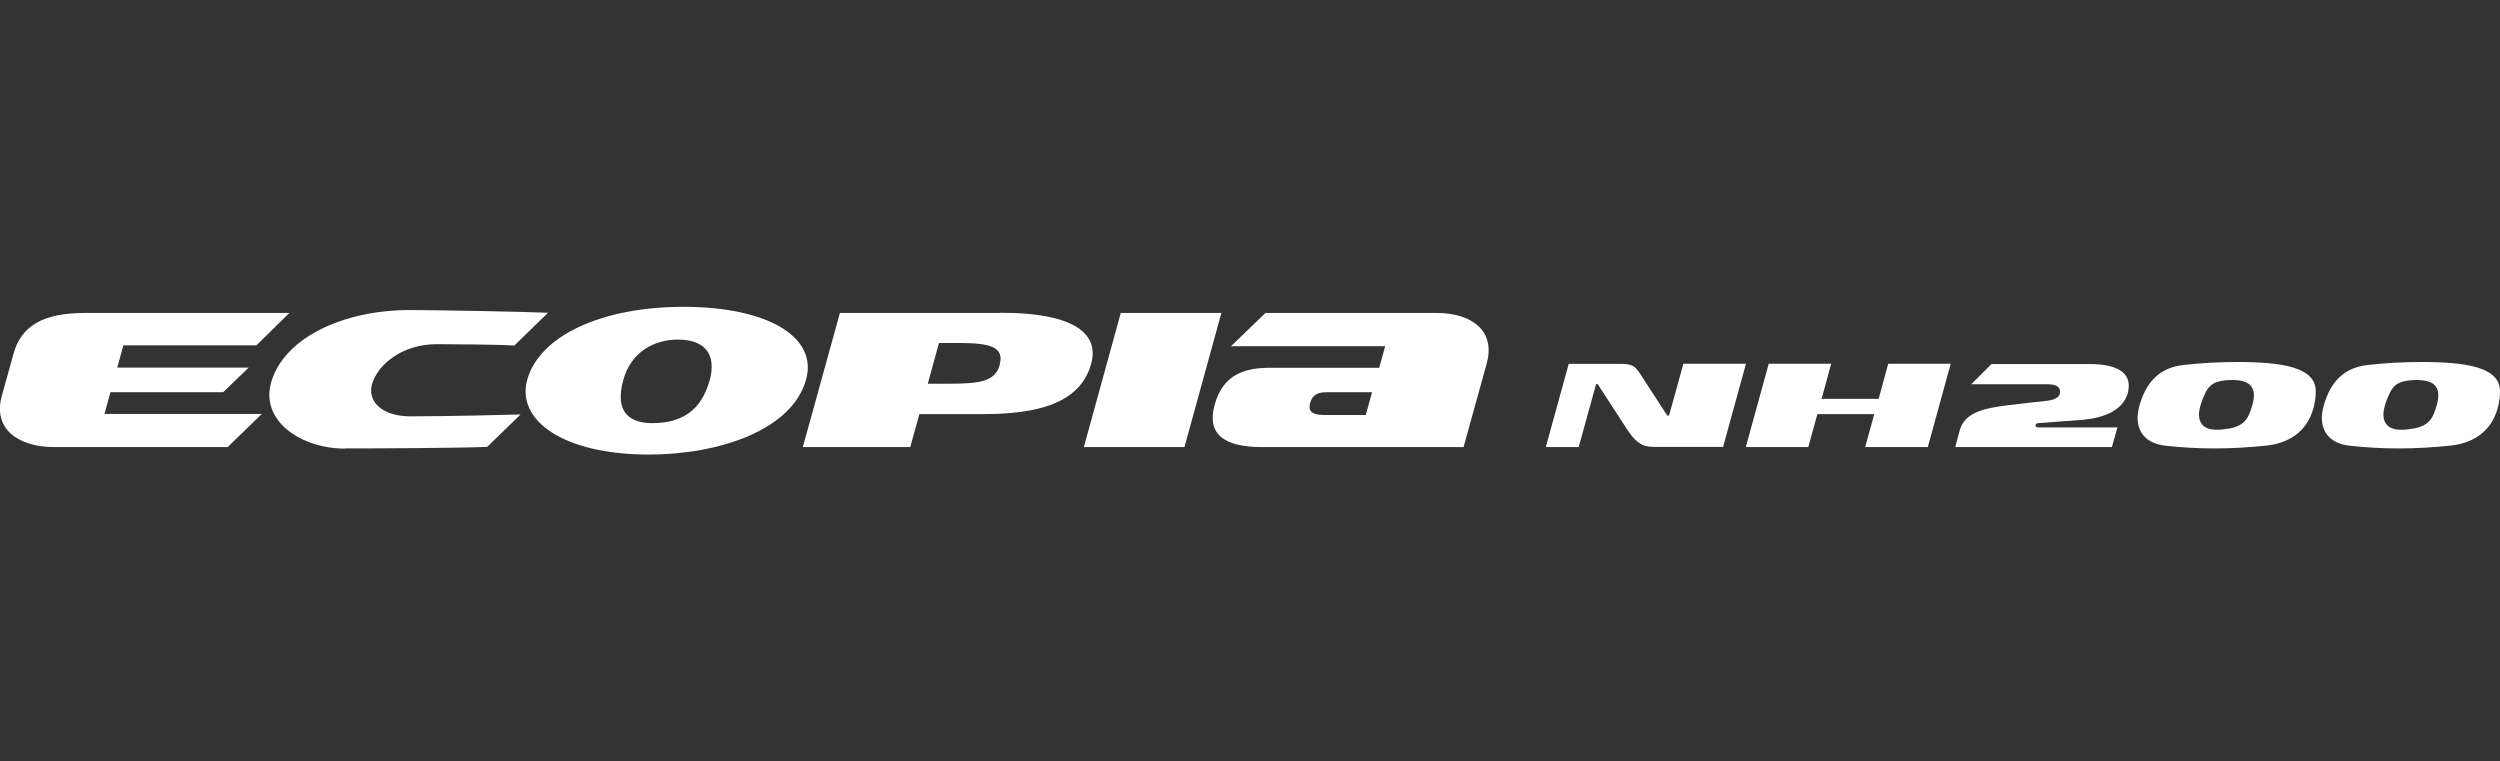 <svg width="220" height="67" viewBox="0 0 220 67" fill="none" xmlns="http://www.w3.org/2000/svg">
<rect x="0" y="0" width="220" height="67" fill="#333333" stroke="none"/>
<g clip-path="url(#clip0_11_834)">
<path d="M98.628 27.538L95.379 39.343H104.233L107.482 27.538H98.628Z" fill="white"/>
<path d="M7.499 27.538C3.788 27.538 1.863 28.674 1.186 31.139C0.862 32.32 0.493 33.635 0.154 34.86C-0.631 37.729 1.571 39.343 4.774 39.343H20.034L23.036 36.429H9.193L9.717 34.516H19.633L21.881 32.35H10.317L10.856 30.392H22.559L25.469 27.538H7.499Z" fill="white"/>
<path d="M30.351 39.477C26.563 39.477 22.913 37.101 23.852 33.679C24.946 29.764 30.151 27.284 36.048 27.284C38.25 27.284 46.319 27.433 48.228 27.523L45.257 30.407C43.455 30.302 40.006 30.302 38.419 30.287C35.371 30.287 33.215 32.11 32.737 33.814C32.306 35.353 33.661 36.638 36.125 36.638C39.097 36.638 44.379 36.518 45.811 36.473L42.87 39.327C40.252 39.432 33.092 39.462 30.366 39.462" fill="white"/>
<path d="M62.426 33.53C61.718 36.085 60.024 37.236 57.406 37.236C55.404 37.236 54.065 36.279 54.85 33.44C55.512 31.02 57.514 29.884 59.639 29.884C61.902 29.884 63.119 31.035 62.441 33.53M60.147 27C52.987 27 47.474 29.525 46.396 33.425C45.41 36.982 49.553 40 57.098 40C63.273 40 69.725 37.848 70.941 33.38C71.973 29.63 67.507 27 60.147 27Z" fill="white"/>
<path d="M87.988 32.08C87.572 33.62 86.155 33.769 83.353 33.769H81.643L82.629 30.183H84.446C87.187 30.183 88.388 30.571 87.972 32.08M88.003 27.538H73.913L70.649 39.343H80.104L80.904 36.444H86.463C91.375 36.444 95.071 35.472 96.026 32.006C96.688 29.585 94.948 27.523 88.019 27.523" fill="white"/>
<path d="M120.202 36.519H116.491C115.351 36.519 115.12 36.085 115.289 35.473C115.459 34.86 115.813 34.516 116.737 34.516H120.741L120.186 36.519H120.202ZM126.361 27.538H111.363L108.329 30.467H121.895L121.372 32.364H111.779C109.592 32.364 107.636 32.917 106.897 35.592C106.143 38.312 107.836 39.343 111.07 39.343H128.794C129.21 37.863 130.057 34.77 130.827 32.006C131.643 29.077 129.472 27.538 126.407 27.538" fill="white"/>
<path d="M198.196 35.682C198.119 35.951 198.026 36.22 197.918 36.474C197.61 37.191 197.056 37.55 196.163 37.714C195.793 37.774 195.424 37.819 195.054 37.819C193.653 37.819 193.283 36.907 193.638 35.697C193.745 35.293 193.915 34.905 194.1 34.516C194.454 33.829 194.962 33.44 196.456 33.44C198.226 33.44 198.596 34.292 198.196 35.682ZM196.856 31.856C195.27 31.856 193.684 31.946 192.098 32.125C190.342 32.335 188.956 33.291 188.279 35.667C187.725 37.609 188.541 38.999 190.558 39.223C191.944 39.373 193.36 39.462 194.839 39.462C196.379 39.462 197.934 39.373 199.474 39.208C201.383 38.999 203.015 38.013 203.585 35.906C203.724 35.383 203.801 34.875 203.785 34.397C203.754 32.32 200.875 31.856 196.856 31.856Z" fill="white"/>
<path d="M214.426 35.682C214.349 35.951 214.256 36.22 214.149 36.474C213.841 37.191 213.286 37.55 212.393 37.714C212.024 37.774 211.654 37.819 211.284 37.819C209.883 37.819 209.514 36.907 209.868 35.697C209.975 35.293 210.145 34.905 210.33 34.516C210.684 33.829 211.192 33.44 212.686 33.44C214.456 33.44 214.826 34.292 214.426 35.682ZM213.071 31.856C211.485 31.856 209.899 31.946 208.312 32.125C206.557 32.335 205.171 33.291 204.494 35.667C203.939 37.609 204.755 38.999 206.773 39.223C208.158 39.373 209.575 39.462 211.053 39.462C212.593 39.462 214.149 39.373 215.688 39.208C217.582 38.999 219.23 38.013 219.8 35.906C219.938 35.383 220.015 34.875 220 34.397C219.969 32.32 217.09 31.856 213.071 31.856Z" fill="white"/>
<path d="M165.32 35.099H160.3L161.146 32.006H155.649L153.632 39.343H159.129L159.93 36.444H164.935L164.134 39.343H169.647L171.664 32.006H166.166L165.32 35.099Z" fill="white"/>
<path d="M148.135 32.021L146.903 36.474C146.857 36.593 146.78 36.623 146.703 36.548C146.703 36.548 144.578 33.261 144.377 32.962C143.962 32.32 143.731 32.021 142.699 32.021H138.049L136.031 39.343H138.926L140.451 33.814C140.451 33.814 140.559 33.769 140.605 33.814L143.253 37.893C144.208 39.283 144.824 39.328 145.717 39.328H151.63L153.647 32.006H148.15L148.135 32.021Z" fill="white"/>
<path d="M187.293 34.411C186.939 36.1 185.138 36.772 183.336 36.937C182.581 36.997 180.672 37.146 179.363 37.236C179.024 37.266 179.086 37.609 179.317 37.609H186.339L185.846 39.343H172.064L172.449 37.893C172.88 36.279 174.62 35.921 176.653 35.667C177.7 35.532 179.148 35.383 180.195 35.263C180.826 35.188 181.288 34.934 181.288 34.501C181.288 34.068 180.995 33.814 180.179 33.814H173.465L175.252 32.036H183.89C186.231 32.036 187.632 32.753 187.278 34.441" fill="white"/>
</g>
<defs>
<clipPath id="clip0_11_834">
<rect width="220" height="13" fill="white" transform="translate(0 27)"/>
</clipPath>
</defs>
</svg>
